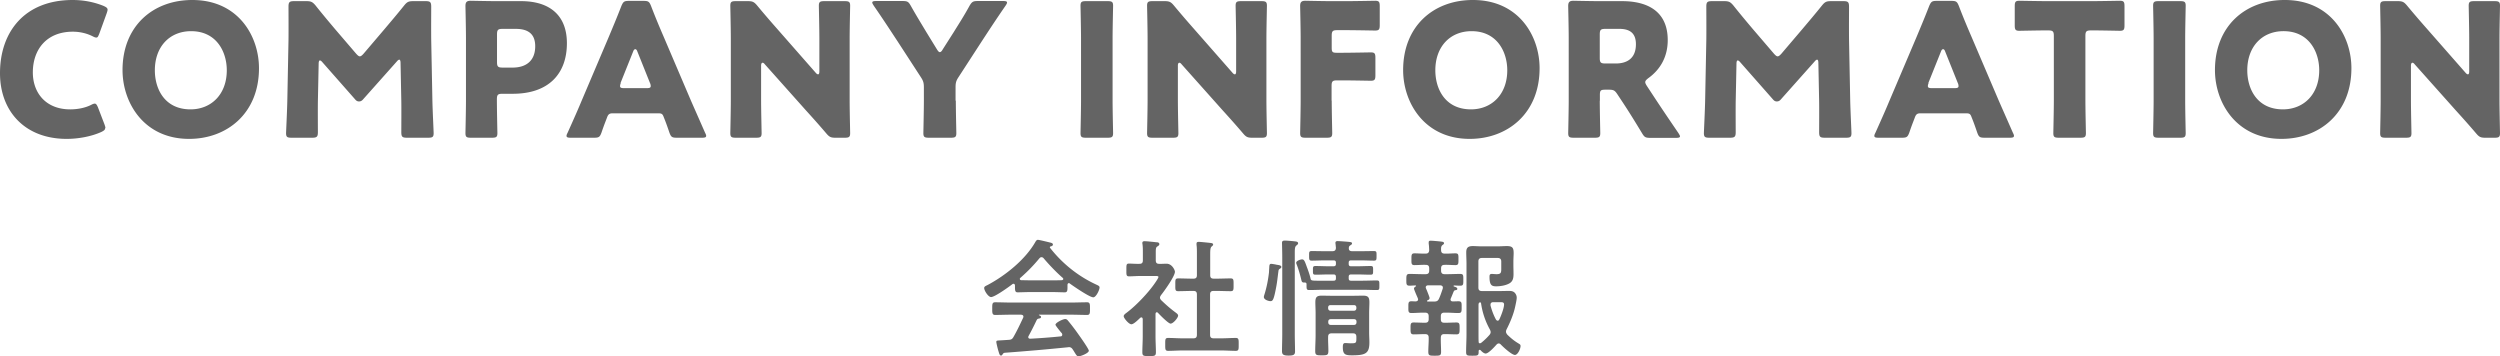 <svg data-name="レイヤー 2" xmlns="http://www.w3.org/2000/svg" viewBox="0 0 195.67 27.89"><path d="M8.23 10.03c0 .13-.1.2-.3.3-.8.36-1.81.54-2.71.54C1.92 10.87 0 8.68 0 5.73 0 2.48 1.94 0 5.69 0c.84 0 1.67.16 2.41.46.22.1.32.17.32.3 0 .07-.03.16-.07.28l-.58 1.6c-.09.22-.13.3-.23.3-.07 0-.16-.03-.29-.1-.45-.23-1-.36-1.55-.36-2.05 0-3.13 1.39-3.13 3.19 0 1.57.99 2.89 2.93 2.89.58 0 1.18-.12 1.63-.35.13-.07.22-.1.29-.1.1 0 .16.09.25.3l.51 1.33c.04.12.07.2.07.28zm12.04-4.69c0 3.54-2.51 5.53-5.47 5.53-3.56 0-5.21-2.86-5.21-5.38C9.59 2.04 11.97 0 15.05 0c3.6 0 5.22 2.83 5.22 5.34zm-8.15.16c0 1.48.78 3.06 2.79 3.06 1.61 0 2.84-1.16 2.84-3.06 0-1.44-.8-3.06-2.79-3.06-1.7 0-2.84 1.23-2.84 3.06zm12.76 2.42c-.01.8 0 2.07 0 2.42s-.07.44-.44.44h-1.63c-.33 0-.42-.06-.42-.36 0-.1.09-1.92.1-2.68l.09-4.61c.01-.8 0-2.28 0-2.6 0-.36.07-.44.44-.44h.96c.36 0 .48.06.71.33.51.64 1.02 1.25 1.51 1.83l1.68 1.96c.12.13.2.2.28.2.09 0 .17-.07.29-.2l1.61-1.89c.49-.58 1.06-1.25 1.58-1.9.23-.28.35-.33.71-.33h.96c.36 0 .44.07.44.44 0 .65-.01 1.47 0 2.6l.09 4.61c.01.74.1 2.54.1 2.68 0 .3-.09.36-.42.36h-1.67c-.36 0-.44-.07-.44-.44 0-.32.01-1.84 0-2.41l-.06-3c0-.15-.03-.26-.1-.26-.04 0-.1.03-.2.15l-2.6 2.92c-.1.12-.19.2-.35.2-.15 0-.23-.07-.33-.19l-2.52-2.86c-.1-.12-.16-.16-.22-.16s-.09.12-.09.26l-.06 2.93zm11.97 2.86c-.33 0-.42-.06-.42-.36 0-.1.04-1.77.04-2.54V2.95c0-.77-.04-2.38-.04-2.48 0-.3.1-.41.41-.41.1 0 1.38.03 2.05.03h1.9c2.22 0 3.58 1.1 3.58 3.29 0 2.35-1.38 3.96-4.24 3.96h-.8c-.36 0-.44.07-.44.44 0 .89.04 2.54.04 2.64 0 .3-.09.36-.42.36h-1.67zm2.05-5.93c0 .36.07.44.44.44h.78c1.1 0 1.77-.57 1.77-1.67 0-.87-.45-1.36-1.52-1.36h-1.03c-.36 0-.44.07-.44.44v2.16zm9.04 4.02c-.23 0-.33.07-.42.3-.1.28-.22.55-.44 1.2-.13.35-.2.41-.58.41h-1.83c-.23 0-.33-.03-.33-.15 0-.06.03-.13.09-.25.54-1.2.83-1.86 1.07-2.44l2.13-5.01c.28-.67.62-1.47 1-2.45.15-.35.22-.41.59-.41h1.15c.38 0 .45.06.59.41.38.99.73 1.81.99 2.41l2.13 4.99c.28.64.57 1.29 1.1 2.5.06.12.09.19.09.25 0 .12-.1.15-.33.15h-1.97c-.38 0-.45-.06-.58-.41-.22-.65-.33-.93-.44-1.2-.09-.25-.16-.3-.42-.3h-3.6zm.65-2.38c-.04.1-.06.19-.06.25 0 .13.1.16.33.16h1.74c.23 0 .33-.03.33-.16 0-.06-.01-.15-.06-.25l-.99-2.47c-.04-.12-.1-.17-.16-.17s-.12.06-.16.17l-.99 2.47zm10.98 1.39c0 .77.04 2.44.04 2.54 0 .3-.09.36-.42.36h-1.61c-.33 0-.42-.06-.42-.36 0-.1.04-1.77.04-2.54V2.99c0-.77-.04-2.44-.04-2.54 0-.3.09-.36.42-.36h.96c.36 0 .48.06.71.33.54.65 1.04 1.23 1.57 1.83l3.02 3.44c.07.09.15.13.19.13.06 0 .1-.07.1-.23v-2.6c0-.77-.04-2.44-.04-2.54 0-.3.09-.36.42-.36h1.61c.33 0 .42.06.42.36 0 .1-.04 1.77-.04 2.54v4.89c0 .77.04 2.44.04 2.54 0 .3-.09.36-.42.36h-.73c-.36 0-.48-.06-.71-.33-.52-.61-1-1.15-1.6-1.81l-3.22-3.61c-.07-.09-.13-.12-.17-.12-.07 0-.12.07-.12.23v2.74zm15.24 0c0 .77.04 2.44.04 2.54 0 .3-.09.36-.42.36h-1.74c-.33 0-.42-.06-.42-.36 0-.1.04-1.77.04-2.54V6.85c0-.35-.04-.51-.23-.8l-1.8-2.77c-.51-.77-1.06-1.63-1.89-2.83-.07-.12-.12-.19-.12-.25 0-.09.1-.12.3-.12h2.08c.38 0 .46.06.64.38.44.78.81 1.38 1.23 2.08l.81 1.32c.1.16.16.22.23.22s.15-.07.23-.22l.86-1.35c.42-.68.8-1.26 1.23-2.05.19-.32.28-.38.65-.38h1.99c.2 0 .3.03.3.12 0 .06-.04.13-.12.25-.8 1.16-1.26 1.87-1.87 2.8l-1.81 2.79c-.19.29-.23.45-.23.8v1.04zm10.18 2.9c-.33 0-.42-.06-.42-.36 0-.1.04-1.77.04-2.54V2.99c0-.77-.04-2.44-.04-2.54 0-.3.09-.36.42-.36h1.71c.33 0 .42.06.42.36 0 .1-.04 1.77-.04 2.54v4.89c0 .77.04 2.44.04 2.54 0 .3-.09.36-.42.36h-1.71zm7.2-2.9c0 .77.04 2.44.04 2.54 0 .3-.09.36-.42.36H90.2c-.33 0-.42-.06-.42-.36 0-.1.04-1.77.04-2.54V2.99c0-.77-.04-2.44-.04-2.54 0-.3.09-.36.42-.36h.96c.36 0 .48.06.71.33.54.65 1.04 1.23 1.57 1.83l3.02 3.44c.07.09.15.13.19.13.06 0 .1-.07.1-.23v-2.6c0-.77-.04-2.44-.04-2.54 0-.3.09-.36.42-.36h1.61c.33 0 .42.06.42.36 0 .1-.04 1.77-.04 2.54v4.89c0 .77.04 2.44.04 2.54 0 .3-.09.36-.42.36h-.73c-.36 0-.48-.06-.71-.33-.52-.61-1-1.15-1.6-1.81l-3.22-3.61c-.07-.09-.13-.12-.17-.12-.07 0-.12.07-.12.23v2.74zm12.04 0c0 .77.04 2.44.04 2.54 0 .3-.09.36-.42.36h-1.67c-.33 0-.42-.06-.42-.36 0-.1.04-1.77.04-2.54V2.95c0-.77-.04-2.38-.04-2.48 0-.3.1-.41.41-.41.1 0 1.38.03 2.05.03h1.16c.68 0 2.15-.03 2.25-.03.3 0 .36.09.36.42v1.49c0 .33-.06.42-.36.42-.1 0-1.57-.03-2.25-.03h-.71c-.36 0-.44.07-.44.44v.94c0 .33.06.39.39.39h.42c.68 0 2.15-.03 2.25-.03.3 0 .36.09.36.42V5.9c0 .33-.06.42-.36.42-.1 0-1.57-.03-2.25-.03h-.38c-.36 0-.44.07-.44.44v1.15zm16.27-2.54c0 3.54-2.51 5.53-5.47 5.53-3.56 0-5.21-2.86-5.21-5.38 0-3.45 2.38-5.49 5.46-5.49 3.6 0 5.22 2.83 5.22 5.34zm-8.16.16c0 1.48.78 3.06 2.79 3.06 1.61 0 2.84-1.16 2.84-3.06 0-1.44-.8-3.06-2.79-3.06-1.7 0-2.84 1.23-2.84 3.06zm12.87 2.38c0 .77.04 2.44.04 2.54 0 .3-.09.36-.42.36h-1.67c-.33 0-.42-.06-.42-.36 0-.1.04-1.77.04-2.54V2.95c0-.77-.04-2.38-.04-2.48 0-.3.1-.41.41-.41.1 0 1.38.03 2.05.03h1.76c1.97 0 3.57.78 3.57 3.05 0 1.34-.61 2.32-1.51 2.97-.17.13-.25.22-.25.32 0 .07.04.16.13.3l.48.73c.61.93 1.09 1.64 1.99 2.96.07.12.12.19.12.25 0 .09-.1.12-.3.12h-2.03c-.38 0-.46-.06-.65-.38-.58-.96-1.06-1.73-1.47-2.35l-.45-.68c-.2-.3-.29-.36-.67-.36h-.28c-.36 0-.42.06-.42.42v.45zm0-3.35c0 .36.07.44.44.44h.81c.91 0 1.58-.42 1.58-1.51 0-.89-.51-1.2-1.29-1.2h-1.1c-.36 0-.44.07-.44.44v1.84zm10.64 3.39c-.01.8 0 2.07 0 2.42s-.07.44-.44.44h-1.63c-.33 0-.42-.06-.42-.36 0-.1.09-1.92.1-2.68l.09-4.61c.01-.8 0-2.28 0-2.6 0-.36.07-.44.44-.44h.96c.36 0 .48.06.71.33.51.64 1.02 1.25 1.51 1.83l1.68 1.96c.12.13.2.2.28.2.09 0 .17-.07.29-.2l1.61-1.89c.49-.58 1.06-1.25 1.58-1.9.23-.28.35-.33.71-.33h.96c.36 0 .44.07.44.44 0 .65-.01 1.47 0 2.6l.09 4.61c.01.74.1 2.54.1 2.68 0 .3-.09.36-.42.36h-1.67c-.36 0-.44-.07-.44-.44 0-.32.01-1.84 0-2.41l-.06-3c0-.15-.03-.26-.1-.26-.04 0-.1.03-.2.15l-2.6 2.92c-.1.12-.19.2-.35.2-.15 0-.23-.07-.33-.19l-2.52-2.86c-.1-.12-.16-.16-.22-.16s-.09.12-.09.26l-.06 2.93zm14.45.95c-.23 0-.33.07-.42.3-.1.28-.22.55-.44 1.2-.13.35-.2.41-.58.41h-1.83c-.23 0-.33-.03-.33-.15 0-.06.03-.13.09-.25.54-1.2.83-1.86 1.07-2.44l2.13-5.01c.28-.67.62-1.47 1-2.45.15-.35.22-.41.59-.41h1.15c.38 0 .45.06.59.41.38.99.73 1.81.99 2.41l2.13 4.99c.28.64.57 1.29 1.1 2.5.06.12.09.19.09.25 0 .12-.1.15-.33.15h-1.97c-.38 0-.45-.06-.58-.41-.22-.65-.33-.93-.44-1.2-.09-.25-.16-.3-.42-.3h-3.6zm.65-2.38c-.04.1-.06.19-.06.25 0 .13.1.16.33.16h1.74c.23 0 .33-.03.33-.16 0-.06-.01-.15-.06-.25l-.99-2.47c-.04-.12-.1-.17-.16-.17s-.12.06-.16.17l-.99 2.47zm12.27 1.39c0 .77.04 2.44.04 2.54 0 .3-.09.36-.42.36h-1.71c-.33 0-.42-.06-.42-.36 0-.1.04-1.77.04-2.54V2.82c0-.36-.07-.44-.44-.44h-.3c-.52 0-1.86.03-1.96.03-.3 0-.36-.09-.36-.42V.48c0-.33.06-.42.36-.42.1 0 1.57.03 2.25.03h3.37c.68 0 2.15-.03 2.25-.03.3 0 .36.09.36.42v1.51c0 .33-.06.42-.36.42-.1 0-1.44-.03-1.96-.03h-.3c-.36 0-.44.07-.44.44v5.06zm5.72 2.9c-.33 0-.42-.06-.42-.36 0-.1.04-1.77.04-2.54V2.99c0-.77-.04-2.44-.04-2.54 0-.3.09-.36.42-.36h1.71c.33 0 .42.06.42.36 0 .1-.04 1.77-.04 2.54v4.89c0 .77.04 2.44.04 2.54 0 .3-.09.36-.42.36h-1.71zm15.1-5.44c0 3.54-2.51 5.53-5.47 5.53-3.56 0-5.21-2.86-5.21-5.38 0-3.45 2.38-5.49 5.46-5.49 3.6 0 5.22 2.83 5.22 5.34zm-8.15.16c0 1.48.78 3.06 2.79 3.06 1.61 0 2.84-1.16 2.84-3.06 0-1.44-.8-3.06-2.79-3.06-1.7 0-2.84 1.23-2.84 3.06zm12.81 2.38c0 .77.04 2.44.04 2.54 0 .3-.09.36-.42.36h-1.61c-.33 0-.42-.06-.42-.36 0-.1.04-1.77.04-2.54V2.99c0-.77-.04-2.44-.04-2.54 0-.3.09-.36.42-.36h.96c.36 0 .48.06.71.33.54.65 1.04 1.23 1.57 1.83l3.02 3.44c.07.09.15.13.19.13.06 0 .1-.07.1-.23v-2.6c0-.77-.04-2.44-.04-2.54 0-.3.09-.36.42-.36h1.61c.33 0 .42.06.42.36 0 .1-.04 1.77-.04 2.54v4.89c0 .77.04 2.44.04 2.54 0 .3-.09.36-.42.36h-.73c-.36 0-.48-.06-.71-.33-.52-.61-1-1.15-1.6-1.81l-3.22-3.61c-.07-.09-.13-.12-.17-.12-.07 0-.12.07-.12.23v2.74zM79.44 22.34c-.01-.06-.03-.13-.11-.13a.14.14 0 00-.09.03c-.27.21-1.38 1.01-1.67 1.01-.22 0-.54-.5-.54-.71 0-.12.14-.17.26-.23 1.4-.74 2.96-1.99 3.75-3.38.04-.07.1-.16.19-.16.11 0 .87.19 1.03.23.07.02.15.06.15.14 0 .1-.11.13-.19.15-.03.01-.05.03-.05.06 0 .02 0 .03.01.04.94 1.21 2.17 2.2 3.55 2.85.23.11.33.14.33.26 0 .19-.27.77-.49.77-.29 0-1.55-.87-1.84-1.08a.09.09 0 00-.07-.03c-.08 0-.1.07-.11.13v.21c0 .25-.02.38-.21.38-.25 0-.63-.02-.93-.02h-1.83c-.31 0-.66.02-.94.02-.2 0-.2-.18-.2-.46v-.08zm1.07 3.95s-.03.05-.03.09c0 .1.07.13.16.13.78-.04 1.57-.1 2.36-.18.08 0 .14-.04.14-.14 0-.08-.04-.12-.09-.17-.14-.17-.44-.54-.44-.6 0-.17.59-.45.76-.45.1 0 .17.06.23.14.26.31.57.72.8 1.05.13.18.82 1.15.82 1.29 0 .19-.64.44-.8.44-.12 0-.17-.08-.32-.32-.03-.05-.07-.12-.12-.19-.08-.13-.16-.21-.32-.21-.03 0-.05.01-.07.01-.82.08-1.63.16-2.45.23-.84.07-1.53.13-2.49.2-.09.01-.13.04-.19.14-.03.04-.06.08-.11.08-.11 0-.14-.14-.21-.37-.03-.08-.16-.61-.16-.69 0-.14.07-.11.5-.14l.46-.03c.21-.01.29-.06.39-.24.28-.49.51-.98.75-1.49.01-.03.02-.05.02-.09 0-.11-.09-.14-.19-.15h-.79c-.41 0-.83.02-1.24.02-.23 0-.22-.18-.22-.49 0-.33-.01-.5.22-.5.41 0 .83.02 1.24.02h4.72c.42 0 .83-.02 1.25-.02.23 0 .22.18.22.5s.01.49-.22.49c-.42 0-.83-.02-1.25-.02h-2.49s-.04 0-.04.02.02.02.05.04c.08.04.12.06.12.12 0 .09-.09.11-.15.12-.11.02-.15.04-.2.14-.18.38-.42.86-.62 1.22zm1-6.16c-.07 0-.11.04-.16.09-.47.57-.93 1.04-1.49 1.53a.09.09 0 00-.04.08c0 .07.05.09.1.1.22 0 .44.01.66.01h1.83c.23 0 .46 0 .7-.01.05-.01.11-.03.11-.1 0-.03-.02-.06-.04-.08-.48-.41-1.1-1.06-1.5-1.54a.214.214 0 00-.17-.08zm9.03 4.31c-.07 0-.09.07-.1.12v1.77c0 .41.03.82.03 1.24 0 .29-.1.3-.53.3s-.53-.01-.53-.3c0-.41.03-.83.03-1.24v-1.36c-.01-.06-.03-.13-.11-.13-.04 0-.06.02-.09.04-.15.14-.5.5-.69.5-.2 0-.6-.48-.6-.63 0-.12.16-.22.25-.29.73-.55 1.68-1.55 2.2-2.31.05-.07.27-.39.27-.47 0-.07-.11-.08-.23-.08h-1.13c-.32 0-.69.03-.94.03-.23 0-.21-.14-.21-.51s-.01-.49.2-.49c.19 0 .56.03.82.02.2 0 .27-.08.27-.28v-.62c0-.21 0-.43-.03-.64-.01-.03-.01-.06-.01-.09 0-.12.08-.14.17-.14.19 0 .72.06.92.08.1 0 .24.02.24.15 0 .09-.08.13-.17.19-.1.07-.11.18-.11.46v.61c0 .19.07.28.26.28.2.01.39-.01.58-.01.44 0 .66.51.66.63 0 .35-.84 1.52-1.09 1.83-.04.07-.08.12-.08.2s.05.14.1.2c.41.39.69.64 1.15.98.07.05.17.13.17.22 0 .17-.38.63-.59.63-.17 0-.85-.69-.99-.85-.03-.02-.05-.04-.09-.04zm4.68-2.63c.36 0 .73-.02 1.1-.02.24 0 .23.12.23.5s.01.5-.23.5c-.37 0-.73-.02-1.1-.02h-.23c-.2 0-.28.08-.28.28v3.15c0 .2.08.28.28.28h.62c.37 0 .74-.03 1.11-.03.24 0 .23.14.23.5 0 .38.01.51-.23.51-.37 0-.74-.03-1.11-.03h-3.08c-.36 0-.73.03-1.1.03-.24 0-.23-.13-.23-.51s-.01-.5.23-.5c.37 0 .74.03 1.1.03h.88c.19 0 .27-.08.27-.28v-3.15c0-.2-.08-.28-.27-.28h-.09c-.36 0-.73.02-1.1.02-.25 0-.23-.12-.23-.5s-.02-.5.23-.5c.37 0 .74.02 1.1.02h.09c.19 0 .27-.08.27-.27v-1.68c0-.25 0-.5-.03-.69v-.1c0-.12.08-.14.18-.14.12 0 .81.07.95.09.07.01.17.03.17.12 0 .07-.06.1-.12.16-.1.08-.11.29-.11.63v1.61c0 .19.08.27.28.27h.23zm4.7-1.09c.19.03.37.05.37.18 0 .05-.05.09-.09.12-.1.05-.13.1-.14.21-.07.52-.1.89-.21 1.42-.16.82-.24.92-.41.92s-.52-.12-.52-.32c0-.05.01-.08.02-.12.19-.58.31-1.19.38-1.8.01-.14.01-.25.02-.34.01-.25.02-.34.16-.34.07 0 .35.05.42.07zm.44-.54c0-.47-.02-1.11-.02-1.17 0-.15.08-.18.23-.18.16 0 .6.04.77.06.09.01.26.02.26.15 0 .08-.08.13-.14.18-.11.09-.12.26-.12.55v6.39c0 .45.02.9.02 1.35 0 .27-.14.32-.51.32-.41 0-.51-.09-.51-.35 0-.44.02-.88.02-1.32v-5.98zm3.92-.52c.19 0 .27-.07.28-.26l-.03-.31s-.01-.05-.01-.07c0-.13.08-.15.18-.15.12 0 .83.05.95.07.07.01.17.02.17.11 0 .08-.08.12-.13.15-.09.06-.11.1-.12.2-.01.2.08.26.27.26h.71c.33 0 .65-.01.98-.01.22 0 .21.08.21.37s0 .38-.2.38c-.33 0-.66-.02-.99-.02h-.8c-.14 0-.19.05-.19.19v.08c0 .13.05.19.18.19h.52c.33 0 .67-.02 1.01-.02.21 0 .2.08.2.34s.01.34-.21.34c-.34 0-.67-.02-1-.02h-.51c-.14 0-.19.06-.19.19v.11c0 .14.05.19.18.19h.91c.37 0 .73-.02 1.1-.02.22 0 .21.08.21.38s.01.37-.21.37c-.37 0-.73-.02-1.1-.02h-3.07c-.37 0-.73.02-1.1.02-.23 0-.22-.08-.22-.45 0-.11-.06-.14-.16-.14-.21.02-.22-.09-.26-.25-.09-.38-.2-.76-.34-1.13-.02-.05-.05-.11-.05-.16 0-.17.37-.27.46-.27.17 0 .22.17.38.61.09.23.23.64.28.87.04.21.07.19 1.01.19h.79c.14 0 .19-.05.19-.19v-.1c0-.14-.05-.2-.19-.2h-.4c-.33 0-.66.02-1 .02-.22 0-.21-.08-.21-.34s-.01-.34.21-.34c.34 0 .67.02 1 .02h.4c.14 0 .19-.06.19-.19v-.08c0-.14-.05-.19-.19-.19h-.72c-.33 0-.66.02-.98.02-.21 0-.21-.09-.21-.38s-.01-.37.21-.37c.33 0 .65.01.98.01h.63zm1.88 6.71c0-.2-.08-.28-.27-.28h-1.66c-.2 0-.28.08-.28.28-.01.35.02.71.02 1.07s-.09.37-.5.37-.53 0-.53-.33c0-.42.03-.84.03-1.25V24.5c0-.28-.02-.55-.02-.83 0-.39.09-.53.49-.53.25 0 .5.01.75.01h1.74c.25 0 .5-.01.75-.01.4 0 .5.13.5.52 0 .28-.02.55-.02.83v1.57c0 .24.02.48.02.73 0 .87-.29 1.02-1.37 1.02-.51 0-.71-.06-.71-.63 0-.19.02-.33.18-.33.15 0 .29.02.43.02.42 0 .45-.02.45-.38v-.12zm-.19-2.05c.12 0 .19-.08.19-.2v-.05c0-.12-.07-.19-.19-.19h-1.83c-.12 0-.19.07-.19.19v.05c0 .12.07.2.19.2h1.83zm-2.01.91c0 .12.07.2.19.2h1.83c.12 0 .19-.08.19-.2v-.06c0-.12-.07-.19-.19-.19h-1.83c-.12 0-.19.07-.19.19v.06zm9.59-1.87s-.02.05-.02.08c0 .11.08.15.18.15.15 0 .3-.01.44-.01.26 0 .25.13.25.45 0 .34.01.47-.25.47-.31 0-.61-.03-.91-.03h-.2c-.19 0-.27.09-.27.28v.23c0 .2.08.28.27.28h.09c.29 0 .58-.02.87-.02.25 0 .24.15.24.46s.01.47-.24.47c-.29 0-.58-.02-.87-.02h-.09c-.19 0-.26.08-.27.27-.01.37.02.74.02 1.11 0 .3-.09.31-.5.31s-.5-.01-.5-.32c0-.36.04-.73.03-1.1 0-.19-.09-.27-.28-.27h-.03c-.28 0-.57.02-.86.02-.25 0-.25-.13-.25-.47 0-.31-.01-.46.24-.46.29 0 .58.02.87.02h.03c.19 0 .28-.08.28-.28v-.23c0-.19-.09-.28-.28-.28h-.16c-.31 0-.61.03-.91.03-.26 0-.24-.15-.24-.46 0-.33-.01-.46.24-.46.12 0 .23.01.34.01.1-.01.18-.05.18-.16 0-.03-.01-.05-.02-.08-.01-.02-.02-.06-.04-.1-.09-.2-.26-.6-.26-.66 0-.08.07-.13.13-.17.02-.01.03-.02.03-.04s-.02-.04-.04-.04c-.16 0-.31.02-.47.02-.26 0-.25-.14-.25-.46s0-.46.25-.46c.34 0 .69.02 1.03.02h.23c.2 0 .28-.09.28-.28v-.17c0-.2-.08-.28-.28-.28-.29-.01-.58.02-.87.02-.26 0-.24-.14-.24-.46s-.01-.46.24-.46c.29 0 .58.03.87.02.18 0 .26-.07.28-.26-.01-.19-.01-.33-.04-.52v-.1c0-.11.07-.13.16-.13.12 0 .68.05.82.07.08.01.22.02.22.13 0 .06-.05.09-.12.14-.1.08-.12.18-.11.39 0 .2.09.28.28.28.28.01.56-.02.84-.02.25 0 .24.12.24.46 0 .32.01.46-.23.46-.29 0-.57-.03-.85-.02-.2 0-.28.08-.28.28v.17c0 .19.08.28.28.28h.18c.35 0 .69-.02 1.04-.02.25 0 .24.12.24.46s.01.46-.24.46c-.16 0-.32-.01-.48-.02-.03 0-.04.02-.04.04 0 .01 0 .03.02.04.16.05.27.09.27.19 0 .08-.08.09-.14.1-.06.01-.12.04-.14.1-.08.18-.15.37-.23.55zm-1.78-1.03c-.1.01-.18.05-.18.16 0 .03.01.06.02.08.01.03.03.08.06.14.08.21.22.54.22.62 0 .1-.09.15-.17.18-.02.02-.03.03-.03.05 0 .01 0 .03.05.04h.51c.2 0 .3-.05.38-.23.12-.26.2-.52.29-.78 0-.02.01-.05.01-.08 0-.13-.1-.17-.21-.18h-.95zm5.53 4.55c-.07 0-.13.05-.17.09-.16.18-.63.7-.85.7-.14 0-.31-.16-.4-.26a.108.108 0 00-.07-.03c-.05 0-.07.04-.08.08v.1c0 .28-.1.28-.49.28s-.49 0-.49-.29c0-.45.03-.9.03-1.36v-5.55c0-.29-.02-.59-.02-.89 0-.37.15-.49.52-.49.21 0 .42.02.63.02h1.35c.23 0 .45-.02.68-.02.45 0 .53.15.53.56 0 .17-.02.38-.02.65v.3c0 .22.01.45.01.67 0 .34-.05.61-.38.77-.28.14-.67.2-.98.2-.35 0-.52-.09-.52-.75 0-.13.02-.22.18-.22.11 0 .24.02.37.02.32 0 .37-.1.37-.39v-.6c0-.19-.09-.28-.28-.28h-1.23c-.2 0-.28.09-.28.28v2.03c0 .2.08.28.28.28h1.42c.23 0 .47-.01.7-.01.18 0 .33.02.46.16.09.11.14.23.14.37 0 .17-.09.56-.13.74-.12.56-.4 1.23-.66 1.73-.03.07-.05.12-.05.19 0 .09.05.16.1.23.3.29.54.49.91.71.08.05.13.08.13.18 0 .23-.22.7-.44.7-.25 0-.92-.62-1.1-.81-.05-.05-.1-.09-.17-.09zm-1.47-.01s.06-.01.09-.03c.24-.19.46-.4.66-.63.05-.06.09-.13.09-.21 0-.09-.03-.14-.06-.21a5.92 5.92 0 01-.69-2.05c-.01-.04-.03-.07-.07-.08-.1.02-.12.08-.13.18v2.35c0 .19 0 .38.01.56 0 .07.03.12.1.12zm1.39-1.77c.07 0 .1-.05.13-.1.13-.27.37-.88.37-1.17 0-.16-.11-.18-.28-.18h-.56c-.12 0-.22.05-.22.19v.07c.1.38.24.76.43 1.11.04.04.07.08.13.08z" fill="#646464" data-name="base design"/></svg>